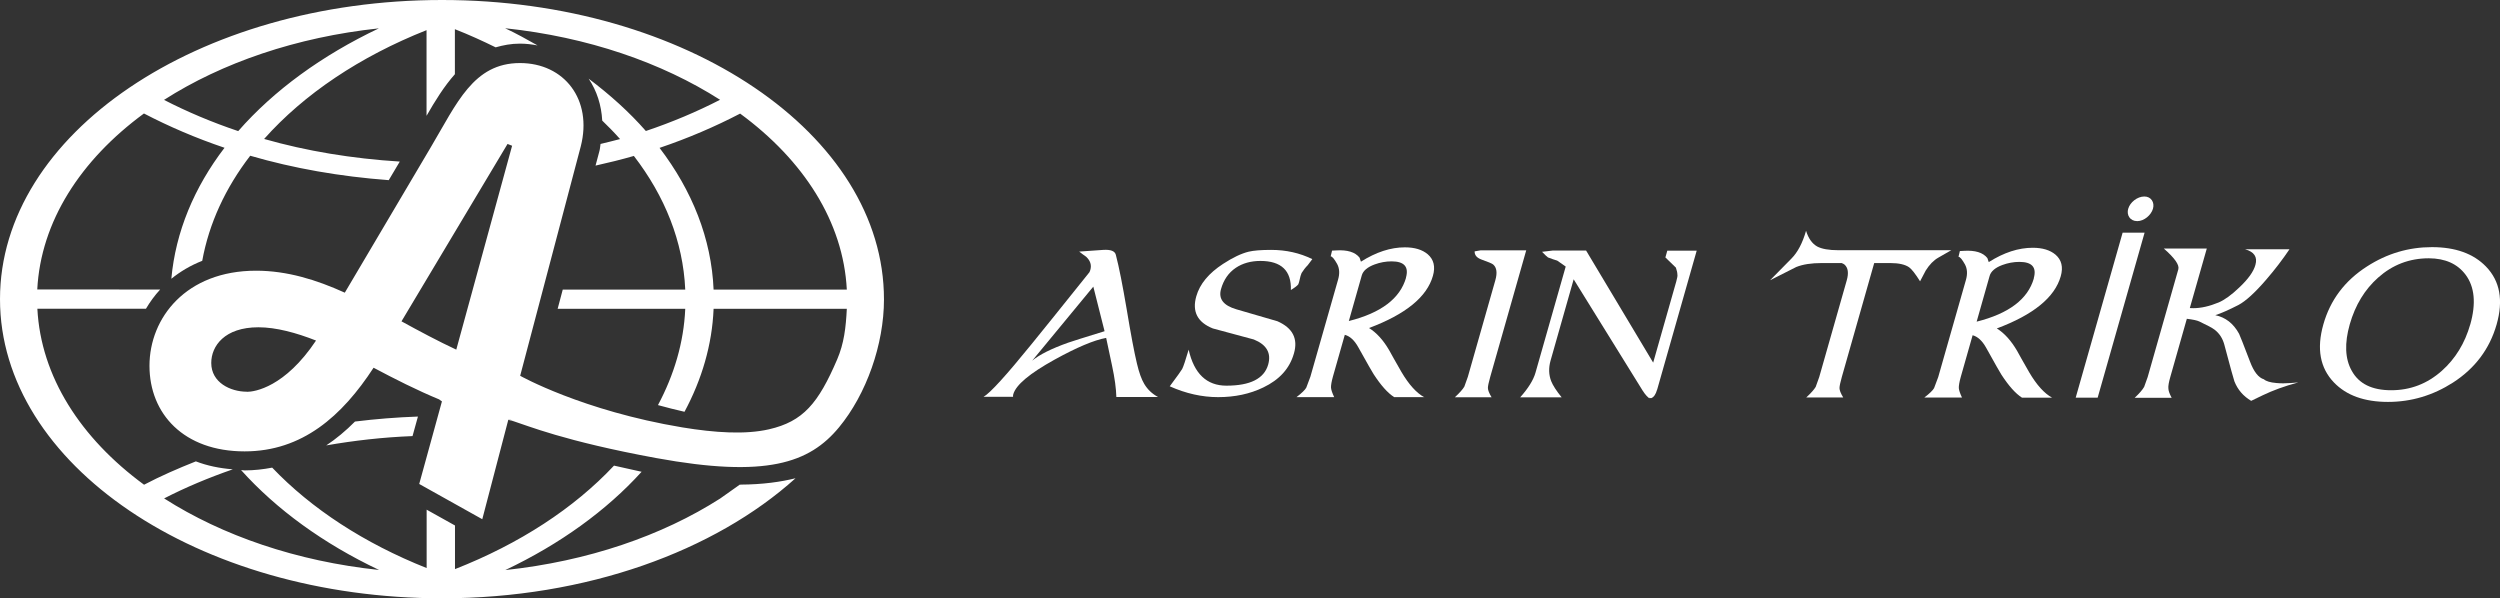 <svg xmlns="http://www.w3.org/2000/svg" xmlns:xlink="http://www.w3.org/1999/xlink" id="Layer_2" data-name="Layer 2" viewBox="0 0 235.5 56.36"><rect x="0" y="0" width="235.5" height="56.36" fill="#333333" stroke="none"/><defs><style>      .cls-1 {        fill: none;      }      .cls-2 {        fill: #fff;      }      .cls-3 {        clip-path: url(#clippath);      }    </style><clipPath id="clippath"><path class="cls-1" d="M30.72,41.96c2.63-.46,5.34-.77,8.14-.88l.51-1.84c-2.01.07-3.99.23-5.93.47-.87.88-1.78,1.63-2.71,2.25ZM41.64,0C18.64,0,0,12.62,0,28.18s18.64,28.18,41.64,28.18c13.63,0,25.7-4.46,33.3-11.31-1.37.34-3.07.59-5.19.6,0,0-.01.01-.02.02-.01,0-.02-.01-.03-.02,0,0,0,0-.01,0q-1.21.86-1.85,1.31c-5.47,3.5-12.47,5.91-20.24,6.74,5.16-2.45,9.53-5.61,12.84-9.26-.92-.2-1.79-.39-2.6-.58-3.76,4.01-8.89,7.36-14.98,9.75v-4.11l-2.67-1.49v5.5c-5.88-2.34-10.86-5.59-14.55-9.46-.84.16-1.7.26-2.59.26-.12,0-.23-.03-.34-.03,3.33,3.71,7.76,6.93,13,9.41-7.78-.82-14.77-3.24-20.25-6.74,2.02-1.04,4.19-1.95,6.47-2.74-1.25-.1-2.42-.34-3.48-.75-1.69.67-3.34,1.39-4.88,2.2-5.98-4.39-9.72-10.19-10.05-16.58h10.23c.38-.64.82-1.25,1.34-1.81H3.51c.33-6.39,4.07-12.19,10.05-16.58,2.36,1.23,4.9,2.32,7.59,3.23-2.86,3.74-4.61,7.92-5.01,12.34.84-.68,1.81-1.26,2.91-1.69.64-3.53,2.19-6.87,4.52-9.9,4.08,1.19,8.47,1.96,13.05,2.3l1.04-1.75c-4.49-.28-8.79-.99-12.78-2.13,3.75-4.22,9.02-7.76,15.3-10.25v8.07c.8-1.4,1.65-2.77,2.67-3.92V2.75c1.33.52,2.6,1.1,3.84,1.71.7-.2,1.44-.35,2.29-.35.57,0,1.12.07,1.66.17-.99-.56-1.99-1.12-3.06-1.62,7.78.82,14.77,3.24,20.25,6.74-2.18,1.12-4.52,2.11-6.99,2.94-1.55-1.77-3.37-3.41-5.39-4.93.78,1.16,1.2,2.5,1.28,3.95.59.57,1.15,1.14,1.68,1.74-.6.17-1.22.3-1.84.46-.04.22-.04.43-.1.65l-.37,1.39c1.22-.27,2.43-.57,3.61-.91,2.92,3.79,4.64,8.06,4.84,12.59h-11.54l-.48,1.81h12.02c-.14,3.18-1.05,6.22-2.57,9.07.83.23,1.67.44,2.5.63,1.63-3.04,2.6-6.3,2.74-9.7h0s12.55,0,12.55,0c-.09,1.78-.26,3.25-.91,4.77-1.78,4.14-3.2,5.84-6.42,6.58-2.22.51-5.07.33-8.17-.18-9.43-1.57-15.27-4.86-15.27-4.86.04-.15.08-.3.11-.42l5.6-21.2c1.12-4.39-1.55-7.84-5.73-7.84-4.39,0-5.94,3.79-8.4,7.93l-8.1,13.7c-2.67-1.21-5.43-2.07-8.36-2.07-6.59,0-10.04,4.44-10.04,8.96s3.23,8.06,8.96,8.06c5.43,0,9.18-3.32,12.15-7.88,1.96,1.04,4.08,2.12,6.24,3.01h-.04s.24.16.24.16l-2.14,7.78,5.94,3.32,2.45-9.36c.2.05.38.09.53.14,1.19.37,4.74,1.87,13.41,3.46,10.37,1.9,14.43.47,17.21-2.89,2.59-3.13,4.24-7.83,4.24-12.05C83.28,12.62,64.63,0,41.64,0ZM22.44,12.35c-2.47-.83-4.81-1.82-6.99-2.94,5.47-3.5,12.47-5.91,20.24-6.74-5.37,2.55-9.9,5.85-13.25,9.68ZM23.26,36.9c-1.55,0-3.36-.86-3.36-2.71,0-1.59,1.25-3.36,4.44-3.36,1.68,0,3.57.52,5.43,1.25-2.93,4.39-5.77,4.83-6.51,4.83ZM42.99,32.94c-1.68-.78-3.53-1.77-5.17-2.67l9.99-16.71.43.17-5.26,19.21ZM47.9,39.5v-.02s.15.05.52.17l-.52-.15ZM67.22,27.28c-.2-4.8-2.02-9.33-5.09-13.35,2.69-.91,5.23-2,7.59-3.23,5.98,4.39,9.72,10.19,10.05,16.58h-12.55Z"></path></clipPath></defs><g id="Layer_1-2" data-name="Layer 1"><g><g class="cls-3"><ellipse class="cls-2" cx="41.64" cy="28.18" rx="45.99" ry="31.13"></ellipse></g><g><path class="cls-2" d="M109.07,37.4h-3.91c-.02-.79-.15-1.78-.41-2.98l-.55-2.59c-1.15.21-2.78.9-4.88,2.06-2.33,1.29-3.62,2.37-3.87,3.25-.02.08-.03.16-.02.24h-.82s-1.96,0-1.96,0c.61-.34,2.12-2,4.53-4.97.95-1.17,2.77-3.42,5.44-6.76.04-.08.07-.15.09-.23.13-.45,0-.86-.39-1.23-.23-.16-.45-.32-.66-.49l2.28-.16c.69-.04,1.08.11,1.17.46.31,1.18.64,2.88,1.02,5.11.39,2.35.71,4.06.97,5.14.2.85.43,1.49.69,1.92.31.52.74.93,1.3,1.23ZM104.05,31.2l-1.06-4.2-5.76,6.98c.66-.56,1.79-1.13,3.39-1.7.34-.12,1.48-.48,3.43-1.08Z"></path><path class="cls-2" d="M121.88,33.32c-.4,1.39-1.35,2.45-2.88,3.18-1.26.61-2.68.91-4.25.91-1.52,0-3.04-.34-4.56-1.02.72-.97,1.11-1.51,1.17-1.63.12-.23.32-.84.61-1.82.51,2.26,1.7,3.39,3.56,3.39,2.24,0,3.55-.66,3.93-1.98.31-1.09-.14-1.88-1.35-2.37l-3.86-1.04c-1.45-.58-1.97-1.59-1.56-3.03.33-1.16,1.17-2.17,2.52-3.05.92-.6,1.72-.98,2.41-1.15.46-.11,1.17-.17,2.12-.17,1.41,0,2.7.29,3.88.87l-.43.57c-.22.22-.41.47-.58.74l-.1.28c-.06.25-.1.45-.14.58-.03.1-.05.17-.07.2-.08.12-.31.3-.7.54.06-1.82-.9-2.74-2.87-2.74-.9,0-1.68.22-2.32.65-.68.46-1.14,1.12-1.39,2-.26.92.22,1.55,1.46,1.91l3.85,1.12c1.44.63,1.96,1.64,1.56,3.03Z"></path><path class="cls-2" d="M134.18,37.41h-2.85c-.61-.39-1.25-1.11-1.94-2.17-.11-.16-.59-1.01-1.44-2.53-.36-.65-.78-1.04-1.27-1.17l-1.12,3.94c-.13.47-.19.82-.18,1.04.02.22.12.51.3.89h-3.55c.51-.39.81-.69.92-.89l.39-1.04,2.61-9.15c.16-.56.13-1.05-.09-1.46-.27-.48-.47-.72-.61-.72l.13-.54.37-.02c1.07-.07,1.81.16,2.22.68l.13.38c1.42-.9,2.8-1.35,4.14-1.35.93,0,1.64.22,2.15.65.57.49.74,1.17.49,2.04-.56,1.98-2.57,3.62-6.02,4.91.71.44,1.35,1.14,1.91,2.11.19.35.57,1.03,1.14,2.02.7,1.19,1.42,1.99,2.17,2.4ZM132.44,26.16c.29-1.03-.16-1.54-1.36-1.54-.54,0-1.07.1-1.59.29-.68.25-1.09.6-1.21,1.03l-1.22,4.3c3.03-.76,4.83-2.12,5.39-4.08Z"></path><path class="cls-2" d="M140.53,37.42h-3.48c.44-.41.74-.74.89-1l.33-.92,2.59-9.1c.2-.71.13-1.2-.21-1.49-.11-.09-.47-.24-1.09-.46-.44-.16-.66-.41-.65-.77l.57-.1h4.29s-3.39,11.92-3.39,11.92c-.15.53-.22.87-.22,1.05,0,.2.12.5.35.88Z"></path><path class="cls-2" d="M156.1,36.7c-.13.46-.32.73-.57.81l-.2-.04s.07.05.13.11c-.23-.13-.47-.39-.72-.78l-6.5-10.49-2.18,7.67c-.19.68-.17,1.32.06,1.92.16.4.49.92.99,1.53h-3.91c.76-.85,1.24-1.62,1.44-2.31l2.85-10.01-.8-.56c-.24-.07-.53-.17-.87-.3-.08-.05-.27-.23-.56-.53l1.02-.12h3.13s6.32,10.56,6.32,10.56l2.18-7.66c.09-.32.13-.54.1-.65,0-.16-.05-.37-.14-.64l-.99-.96.18-.64h2.77s-3.73,13.11-3.73,13.11Z"></path><path class="cls-2" d="M183.81,23.57l-1.22.7c-.44.25-.84.66-1.19,1.22l-.53,1.01c-.44-.7-.78-1.14-1.03-1.32-.37-.26-.96-.4-1.77-.4h-1.52s-3.05,10.73-3.05,10.73c-.15.53-.22.88-.22,1.05,0,.2.12.5.35.88h-3.48c.44-.41.74-.74.89-1l.33-.92,2.59-9.1c.2-.7.13-1.19-.2-1.49-.04-.04-.13-.09-.27-.15h-1.89c-.97,0-1.76.12-2.39.37l-2.47,1.25,2.01-2.04c.59-.59,1.05-1.47,1.38-2.62.22.71.57,1.21,1.05,1.48.43.23,1.1.35,2,.35h10.63Z"></path><path class="cls-2" d="M193.32,37.46h-2.85c-.61-.39-1.25-1.11-1.94-2.17-.11-.16-.59-1.01-1.44-2.54-.36-.64-.78-1.04-1.27-1.17l-1.12,3.94c-.13.47-.19.82-.18,1.04.02.22.12.51.3.89h-3.55c.51-.39.81-.69.92-.89l.39-1.04,2.61-9.15c.16-.56.13-1.05-.09-1.46-.27-.48-.47-.72-.61-.72l.13-.54.37-.02c1.07-.07,1.81.16,2.22.68l.13.38c1.42-.9,2.8-1.35,4.14-1.35.93,0,1.64.22,2.15.65.57.49.74,1.17.49,2.04-.56,1.98-2.57,3.62-6.02,4.91.71.44,1.35,1.15,1.91,2.11.19.35.57,1.03,1.14,2.02.7,1.19,1.42,1.99,2.17,2.4ZM191.58,26.21c.29-1.03-.16-1.54-1.36-1.54-.54,0-1.07.1-1.59.29-.68.25-1.09.6-1.21,1.04l-1.22,4.3c3.03-.76,4.83-2.12,5.39-4.08Z"></path><path class="cls-2" d="M202.02,21.92l-4.42,15.54h-2.07s4.42-15.54,4.42-15.54h2.07ZM200.48,19.66c.17-.6.85-1.15,1.52-1.15.64,0,.98.56.81,1.15-.17.6-.83,1.17-1.48,1.17-.69,0-1.03-.58-.85-1.18Z"></path><path class="cls-2" d="M216.44,36.04c-1.26.34-2.34.74-3.26,1.18l-1.12.54c-.74-.44-1.27-1.05-1.58-1.84-.06-.16-.38-1.31-.95-3.46-.16-.59-.46-1.05-.91-1.4-.22-.17-.69-.42-1.43-.77-.22-.11-.62-.19-1.19-.26l-1.56,5.49c-.14.49-.2.84-.18,1.05,0,.23.11.53.31.9h-3.48c.44-.41.74-.76.89-1.03l.33-.92,2.89-10.16c.11-.4-.34-1.05-1.37-1.95h4.05s-1.6,5.61-1.6,5.61c.11,0,.22.01.33.01.72,0,1.52-.18,2.39-.54.54-.23,1.19-.69,1.94-1.41.84-.79,1.35-1.5,1.52-2.13.21-.74-.11-1.23-.98-1.47h4.19c-.64.95-1.37,1.91-2.2,2.87-1.06,1.23-1.93,2.02-2.61,2.38-.9.46-1.62.78-2.18.96.96.2,1.71.78,2.24,1.75.08.15.42,1.03,1.03,2.62.36.96.8,1.52,1.31,1.67.2.18.59.3,1.17.35.4.04.86.04,1.39,0,.54-.04.74-.06.6-.07Z"></path><path class="cls-2" d="M235.18,30.57c-.66,2.3-2.03,4.13-4.11,5.47-1.89,1.21-3.93,1.82-6.12,1.82-2.22,0-3.92-.61-5.09-1.83-1.31-1.36-1.65-3.18-1-5.47.65-2.3,2.02-4.12,4.11-5.46,1.89-1.22,3.93-1.82,6.12-1.82,2.21,0,3.91.61,5.09,1.83,1.32,1.36,1.65,3.18,1,5.46ZM232.7,30.56c.56-1.98.41-3.54-.44-4.68-.77-1.03-1.92-1.54-3.46-1.55-1.83,0-3.42.61-4.78,1.82-1.26,1.12-2.15,2.58-2.67,4.39-.51,1.79-.45,3.26.18,4.38.67,1.23,1.91,1.84,3.72,1.84,1.81,0,3.4-.61,4.77-1.83,1.27-1.13,2.17-2.59,2.68-4.38Z"></path></g></g></g></svg>